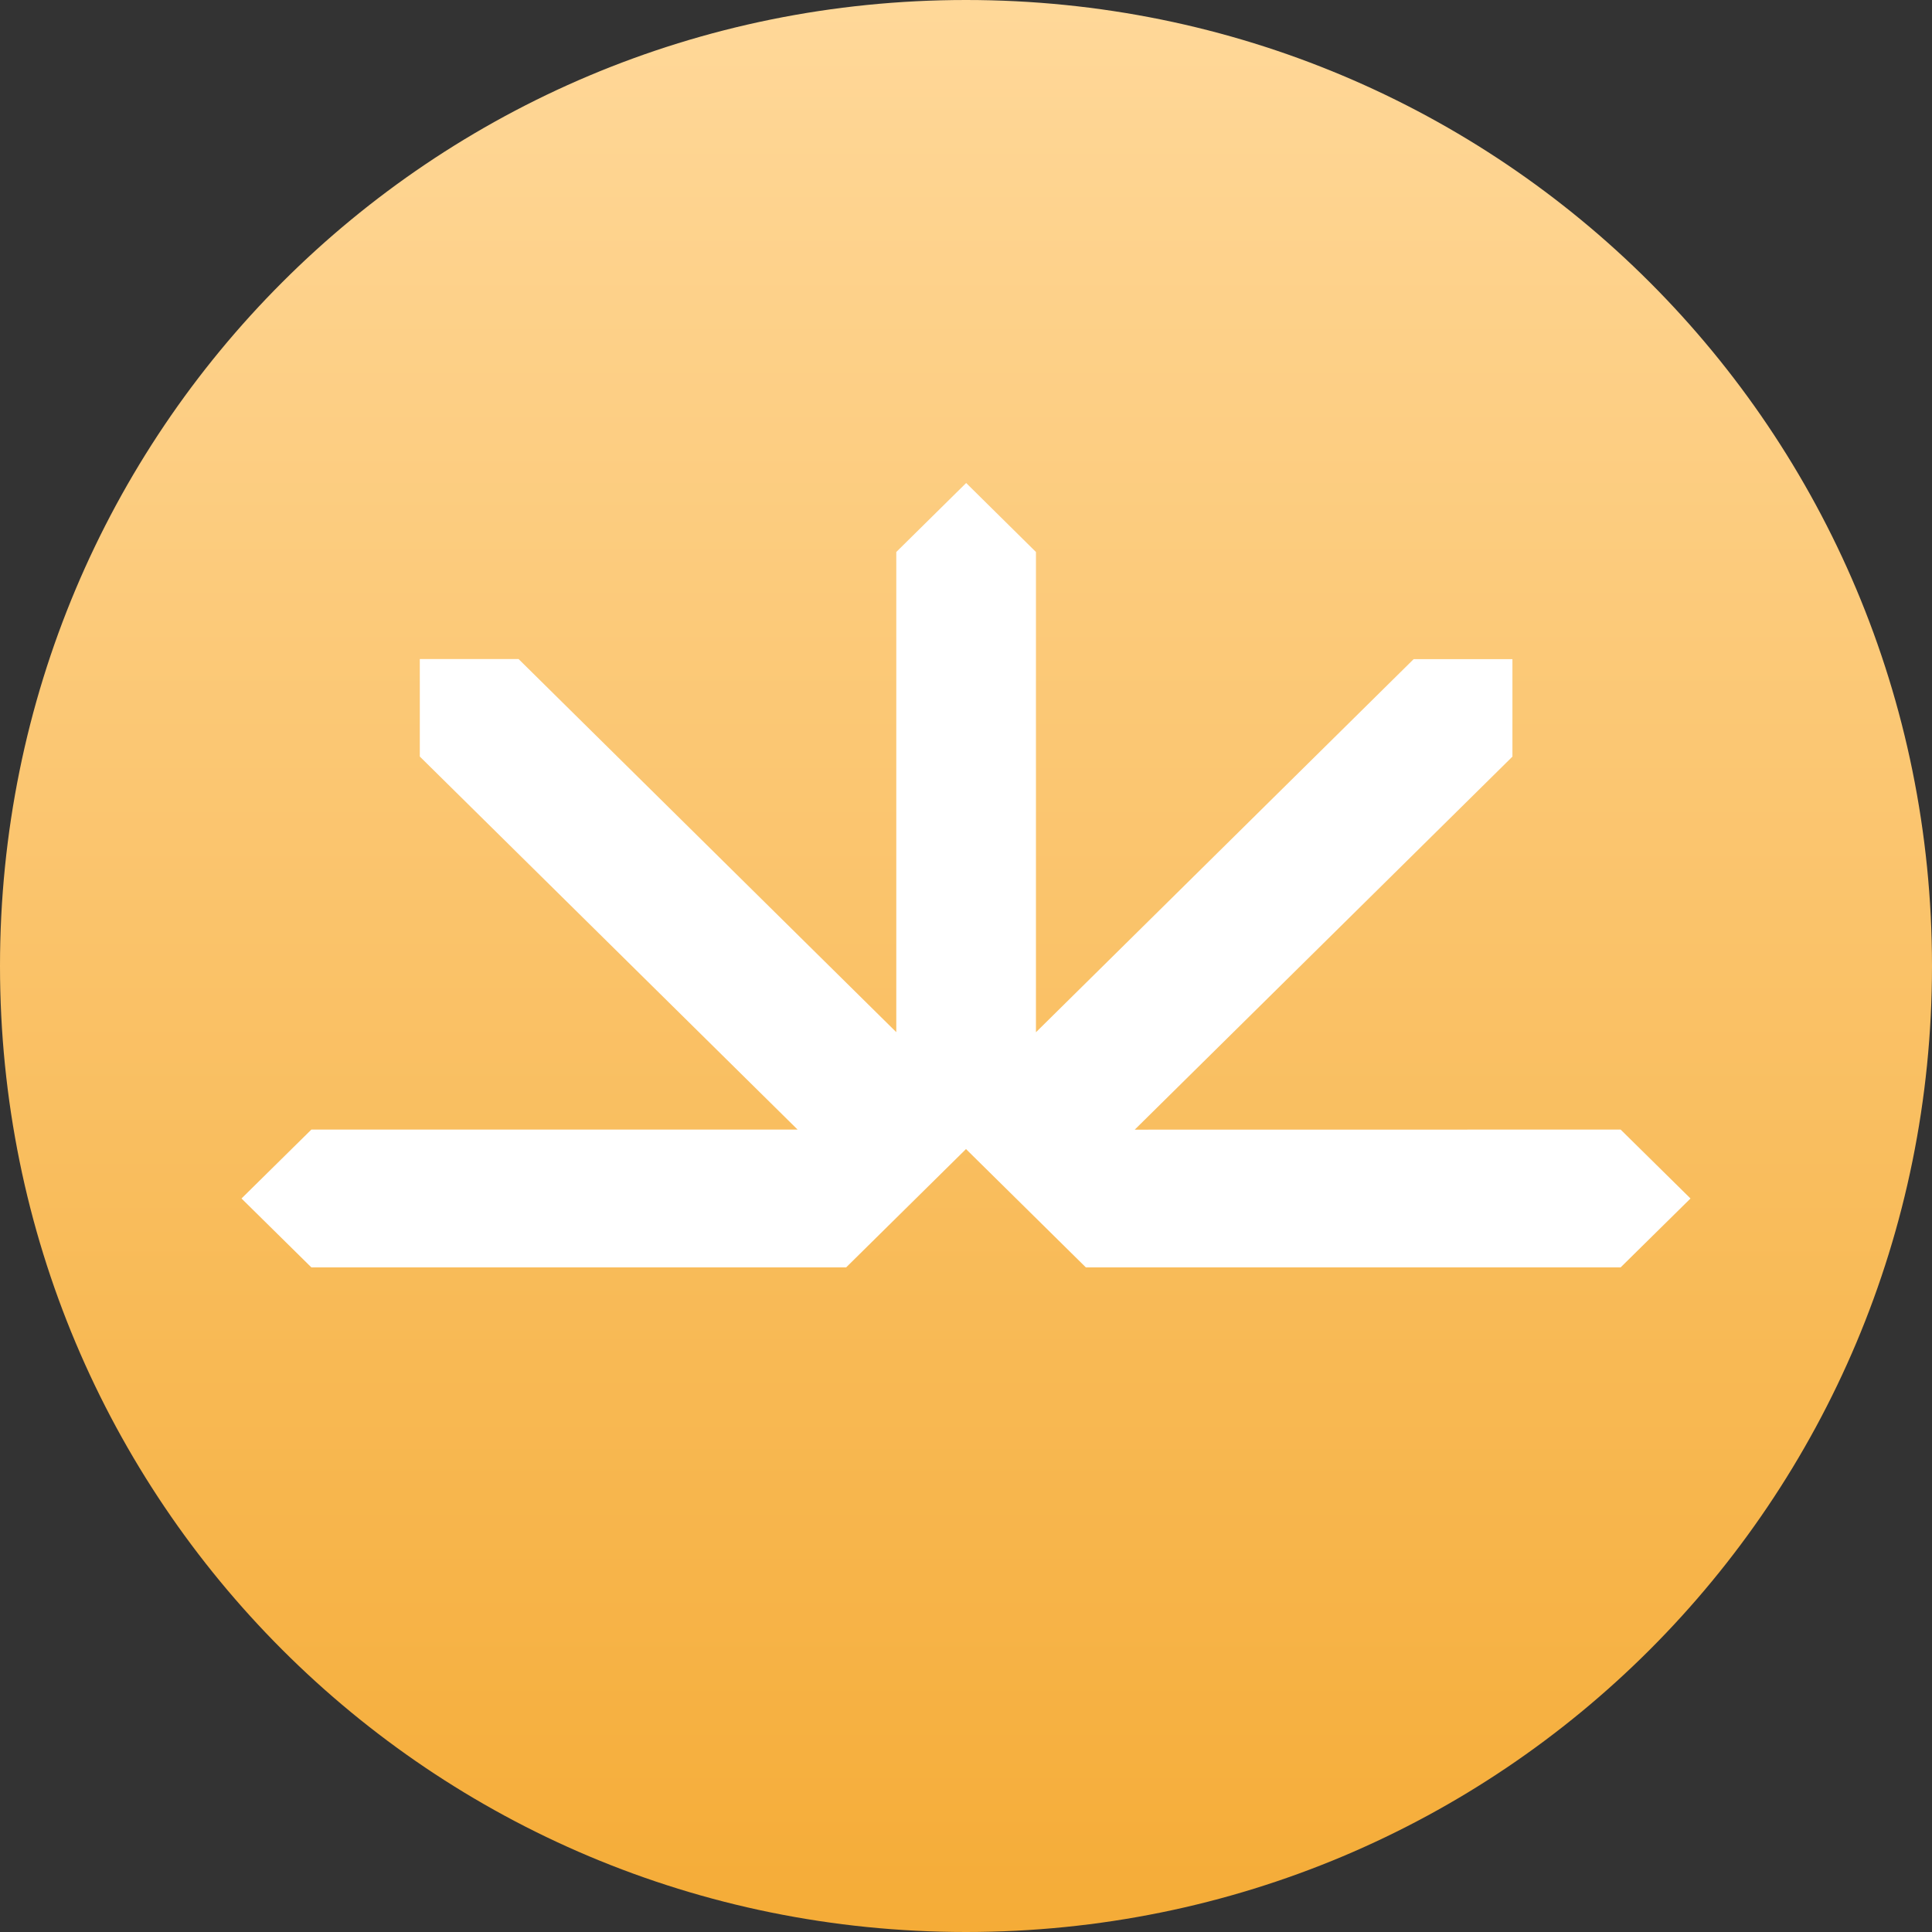 <svg width="24" height="24" viewBox="0 0 24 24" fill="none" xmlns="http://www.w3.org/2000/svg">
<rect x="0" y="0" width="24" height="24" fill="#333333" stroke="none"/>
<path d="M12 24C18.65 24 24 18.65 24 12C24 5.35 18.65 0 12 0C5.35 0 0 5.35 0 12C0 18.65 5.35 24 12 24Z" fill="url(#paint0_linear_4341_1042)"/>
<path d="M14.096 14.033L18.788 9.399V8.188H17.561L12.869 12.823V6.857L12.002 6L11.134 6.857V12.822L6.442 8.187H5.215V9.398L9.908 14.032H3.868C3.529 14.366 3.339 14.553 3 14.888L3.868 15.744H10.511L12 14.274L13.489 15.744H20.132L21 14.888L20.132 14.032L14.096 14.033Z" fill="white"/>
<defs>
<linearGradient id="paint0_linear_4341_1042" x1="12" y1="0" x2="12" y2="24" gradientUnits="userSpaceOnUse">
<stop stop-color="#FFD899"/>
<stop offset="1" stop-color="#F5AC37"/>
</linearGradient>
</defs>
</svg>

